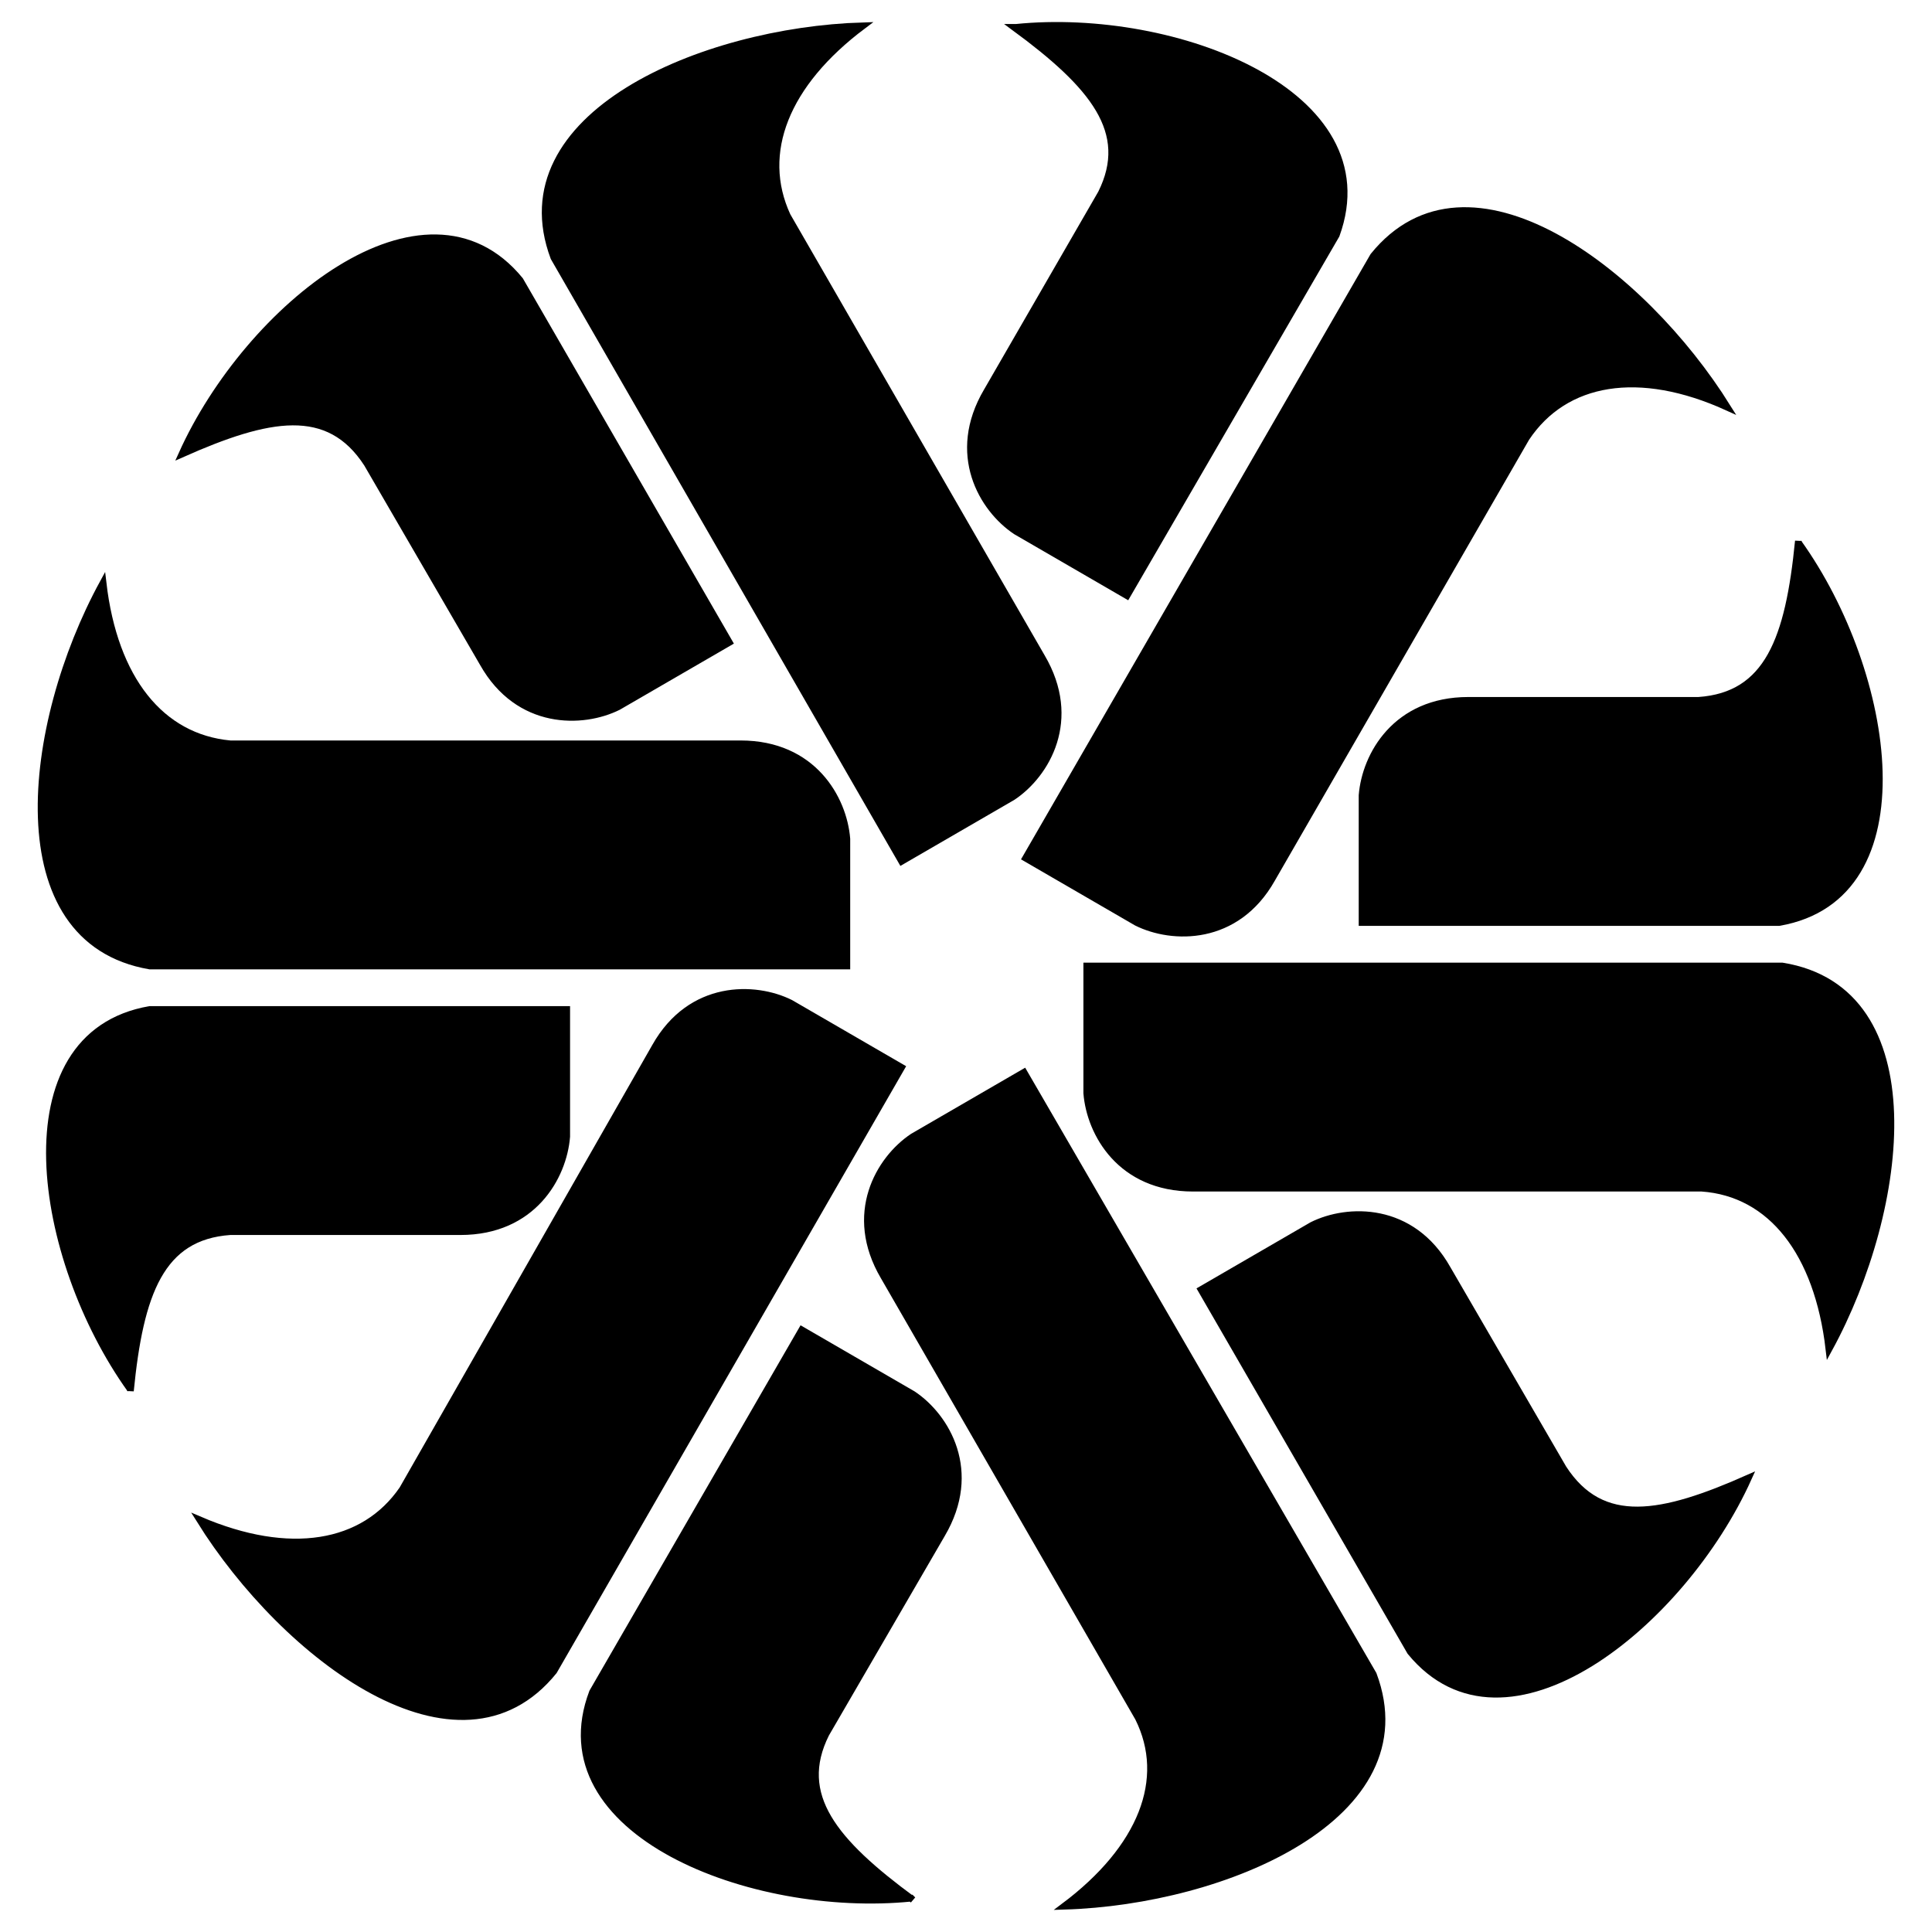﻿<!-- Generator: Adobe Illustrator 19.1.0, SVG Export Plug-In . SVG Version: 6.00 Build 0)  -->
<!DOCTYPE svg PUBLIC "-//W3C//DTD SVG 1.1//EN" "http://www.w3.org/Graphics/SVG/1.1/DTD/svg11.dtd">
<svg version="1.1" id="Layer_1" xmlns="http://www.w3.org/2000/svg" xmlns:xlink="http://www.w3.org/1999/xlink" x="0px" y="0px" viewBox="0 0 120 120" style="enable-background:new 0 0 120 120;" xml:space="preserve" width="120" height="120">
<style type="text/css">
	.st0{stroke:#000000;stroke-width:0.415;}
</style>
<g>
	<g>
		<path class="st0" d="M6.4,36.2C1.6,45,0,58.4,9.3,60h43.3v-7.9c-0.2-2.5-2.1-5.9-6.6-5.9H14.3C10,45.8,7.1,42.2,6.4,36.2L6.4,36.2    z" />
		<path class="st0" d="M8.1,86.3c-5.8-8.1-8-22,1.2-23.6h25.9v7.9c-0.2,2.5-2.1,5.9-6.6,5.9H14.3c-4.3,0.3-5.6,3.8-6.2,9.9L8.1,86.3    z" />
	</g>
	<g>
		<path class="st0" d="M12.4,94.4c5.3,8.5,16.1,16.7,22,9.4l21.6-37.5l-6.9-4c-2.2-1.1-6.2-1.2-8.4,2.7L25,92.5    C22.6,96,18,96.8,12.4,94.4L12.4,94.4z" />
		<path class="st0" d="M56.6,117.9c-9.9,1-23.1-4.1-19.8-12.8l13-22.5l6.9,4c2.1,1.4,4.1,4.8,1.8,8.7l-7.2,12.4    c-1.9,3.8,0.5,6.7,5.4,10.3L56.6,117.9z" />
	</g>
	<g>
		<path class="st0" d="M113.6,83.8c4.8-8.8,6.4-22.3-2.9-23.8H67.5v7.9c0.2,2.5,2.1,5.9,6.6,5.9h31.6    C110,74.1,112.9,77.8,113.6,83.8L113.6,83.8z" />
		<path class="st0" d="M111.7,33.7c5.8,8.1,8,22-1.2,23.6H84.6v-7.9c0.2-2.5,2.1-5.9,6.6-5.9h14.3c4.3-0.3,5.6-3.8,6.2-9.9    L111.7,33.7z" />
	</g>
	<g>
		<path class="st0" d="M66.1,118.4c10-0.3,22.5-5.6,19.2-14.4L63.6,66.6l-6.9,4c-2.1,1.4-4.1,4.8-1.8,8.7l15.8,27.4    C72.6,110.5,70.9,114.8,66.1,118.4L66.1,118.4z" />
		<path class="st0" d="M108.6,91.8c-4.1,9.1-15.1,18-21,10.8l-13-22.5l6.9-4c2.2-1.1,6.2-1.2,8.4,2.7l7.2,12.4    C99.5,94.9,103.2,94.2,108.6,91.8L108.6,91.8z" />
	</g>
	<g>
		<path class="st0" d="M53.6,1.6c-10,0.3-22.5,5.6-19.2,14.4l21.6,37.5l6.9-4c2.1-1.4,4.1-4.8,1.8-8.7L48.9,13.4    C47.1,9.5,48.8,5.2,53.6,1.6L53.6,1.6z" />
		<path class="st0" d="M11.3,28.2c4.1-9.1,15.1-18,21-10.8l13,22.5l-6.9,4c-2.2,1.1-6.2,1.2-8.4-2.7l-7.2-12.4    C20.4,25.1,16.7,25.8,11.3,28.2L11.3,28.2z" />
	</g>
	<g>
		<path class="st0" d="M107.3,25.3c-5.3-8.5-16.1-16.7-22-9.4L63.7,53.3l6.9,4c2.2,1.1,6.2,1.2,8.4-2.7l15.8-27.4    C97.2,23.6,101.8,22.8,107.3,25.3L107.3,25.3z" />
		<path class="st0" d="M63.1,1.7C73,0.7,86.2,5.8,83,14.6L70,37l-6.9-4c-2.1-1.4-4.1-4.8-1.8-8.7L68.4,12c1.9-3.8-0.5-6.7-5.4-10.3    L63.1,1.7z" />
	</g>
</g>
</svg>